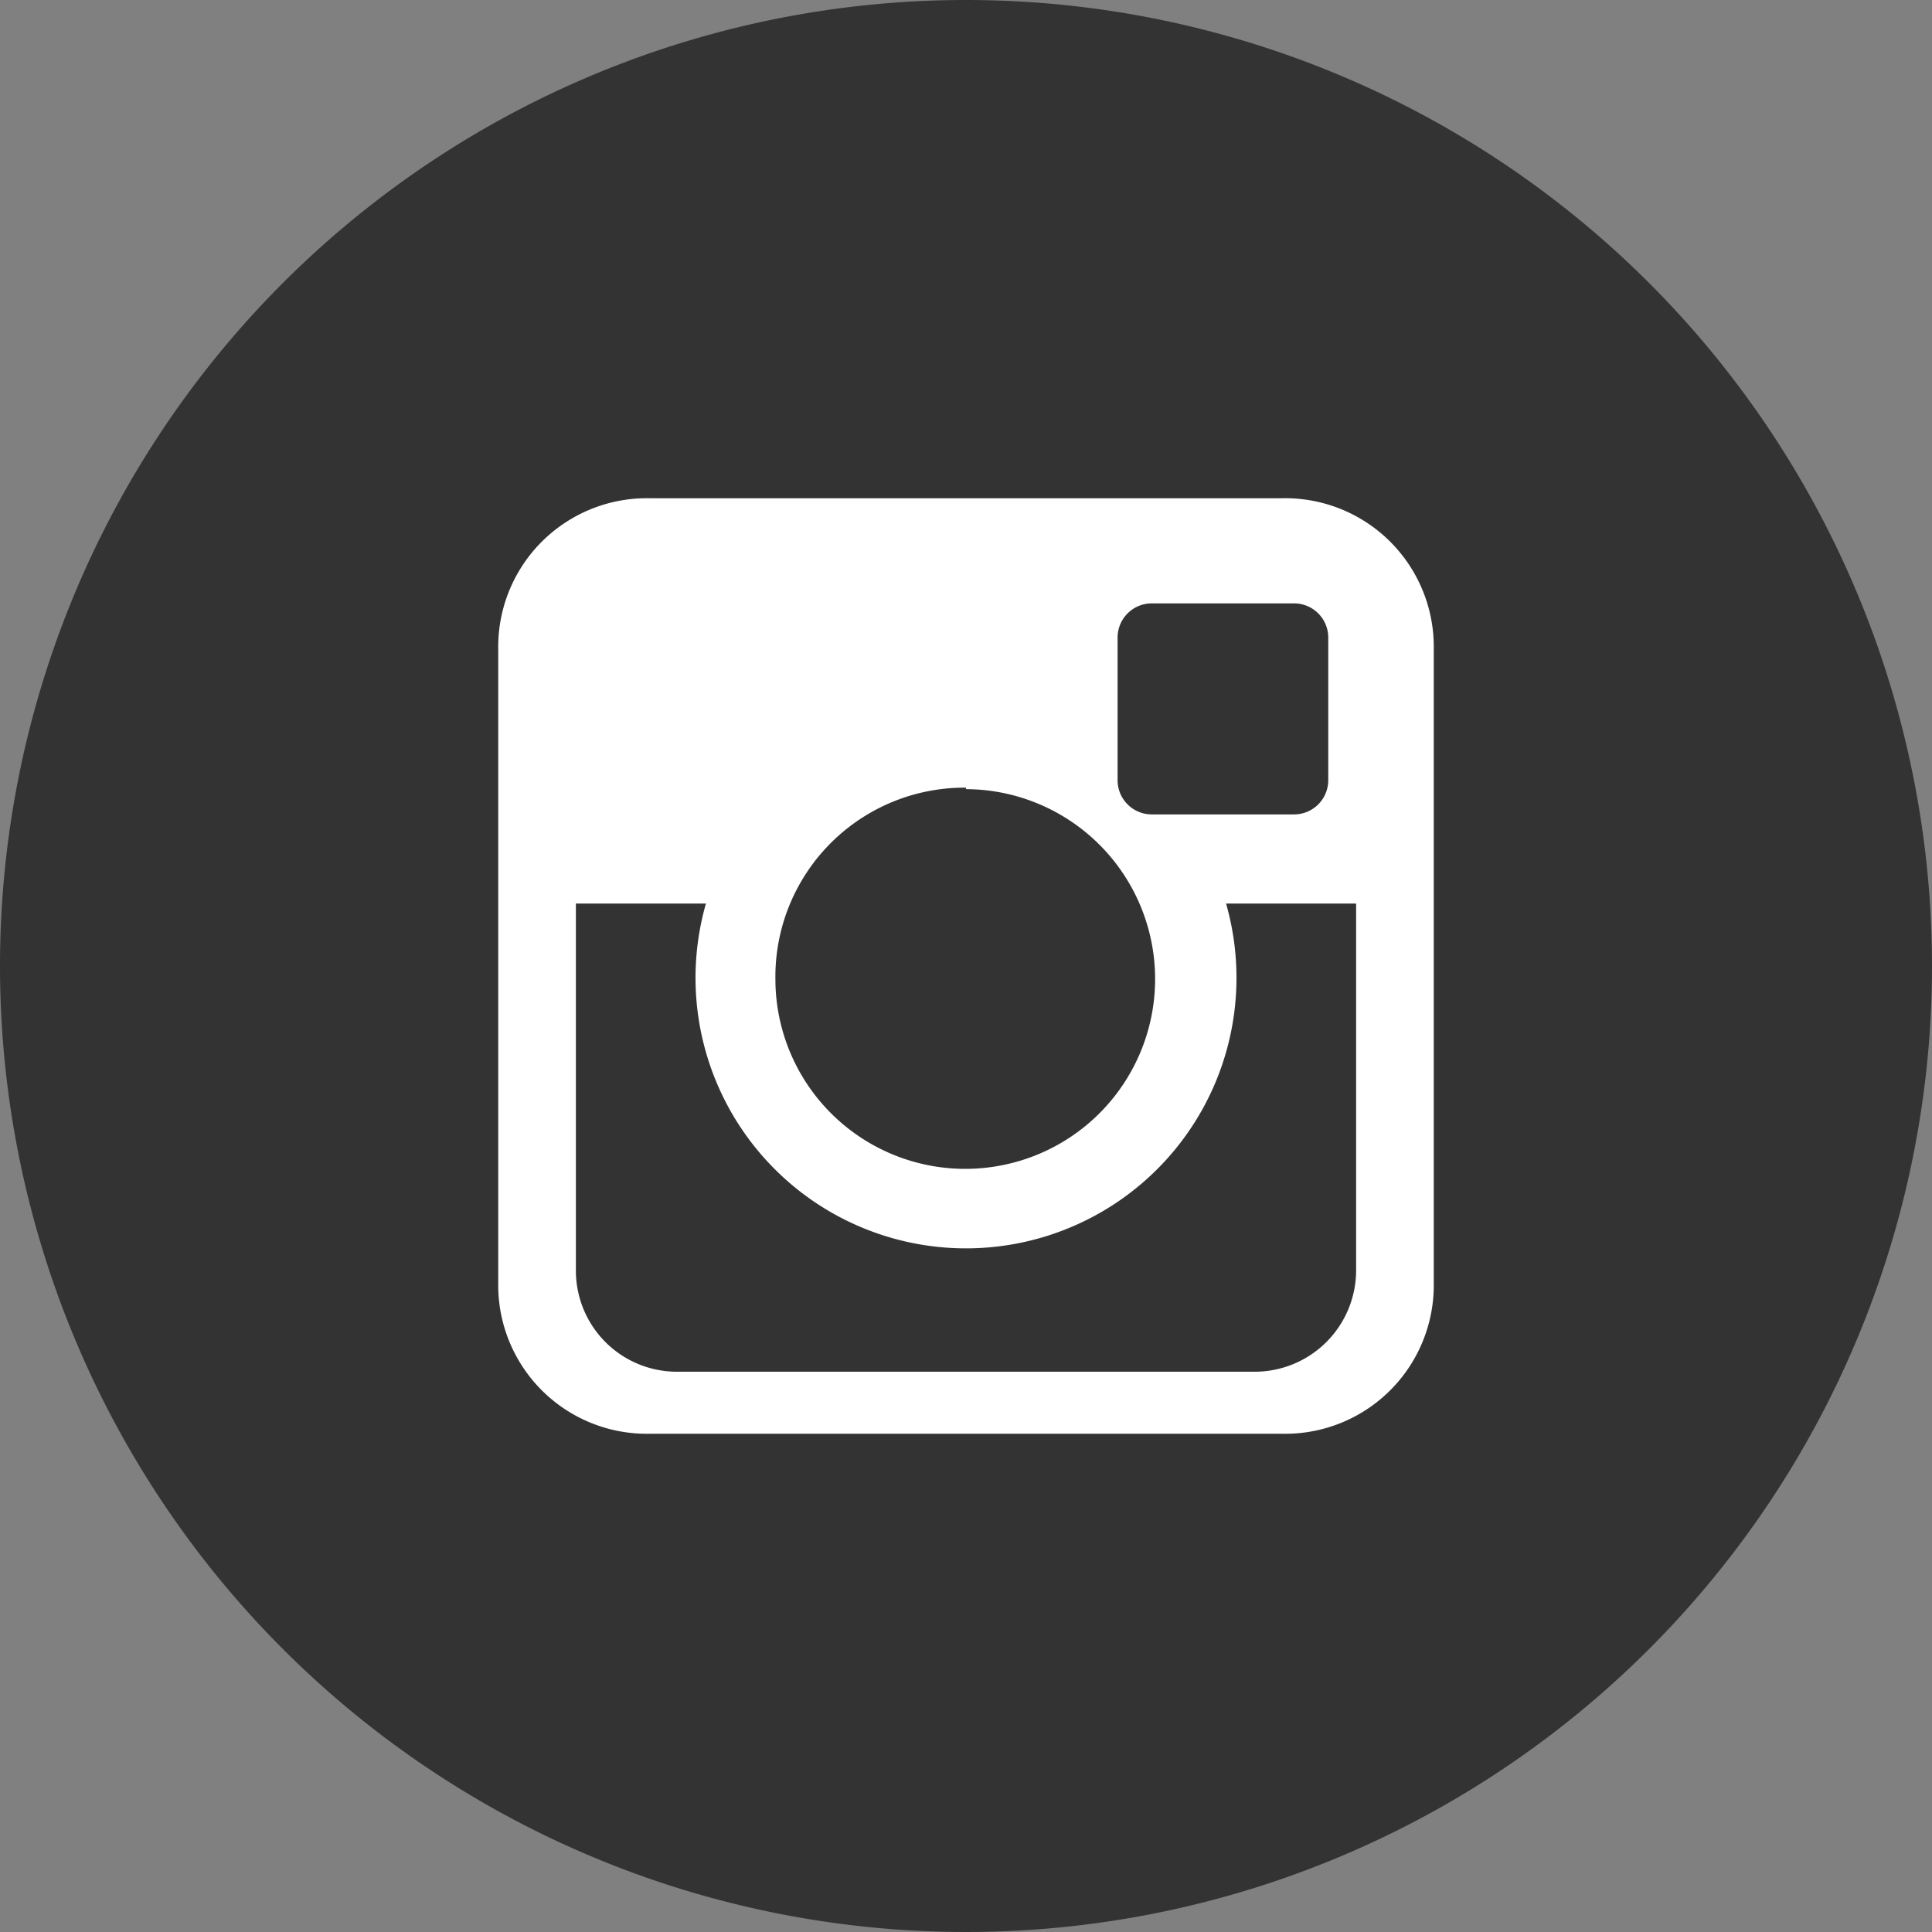 <svg xmlns="http://www.w3.org/2000/svg" viewBox="0 0 52 52"><rect x="0" y="0" width="52" height="52" fill="#808080" stroke="none"/><title>instagram_ikoni</title><path d="M26,0A26,26,0,1,0,52,26,26,26,0,0,0,26,0Z" style="fill:#333"/><path d="M17.47,13.41a4,4,0,0,0-4.06,4.06V34.53a4,4,0,0,0,4.06,4.06H34.53a4,4,0,0,0,4.06-4.06V17.47a4,4,0,0,0-4.06-4.06ZM31,16.24h3.83a.92.92,0,0,1,.92.92V21a.92.92,0,0,1-.92.92H31a.92.92,0,0,1-.92-.92V17.16A.92.92,0,0,1,31,16.24Zm-5,5a5.11,5.11,0,1,1-5.13,5.12A5.09,5.09,0,0,1,26,21.2ZM15.5,24.32H19a7.28,7.28,0,1,0,14,0H36.5v9.87a2.73,2.73,0,0,1-2.73,2.73H18.22a2.72,2.72,0,0,1-2.72-2.73Z" style="fill:#fff"/></svg>